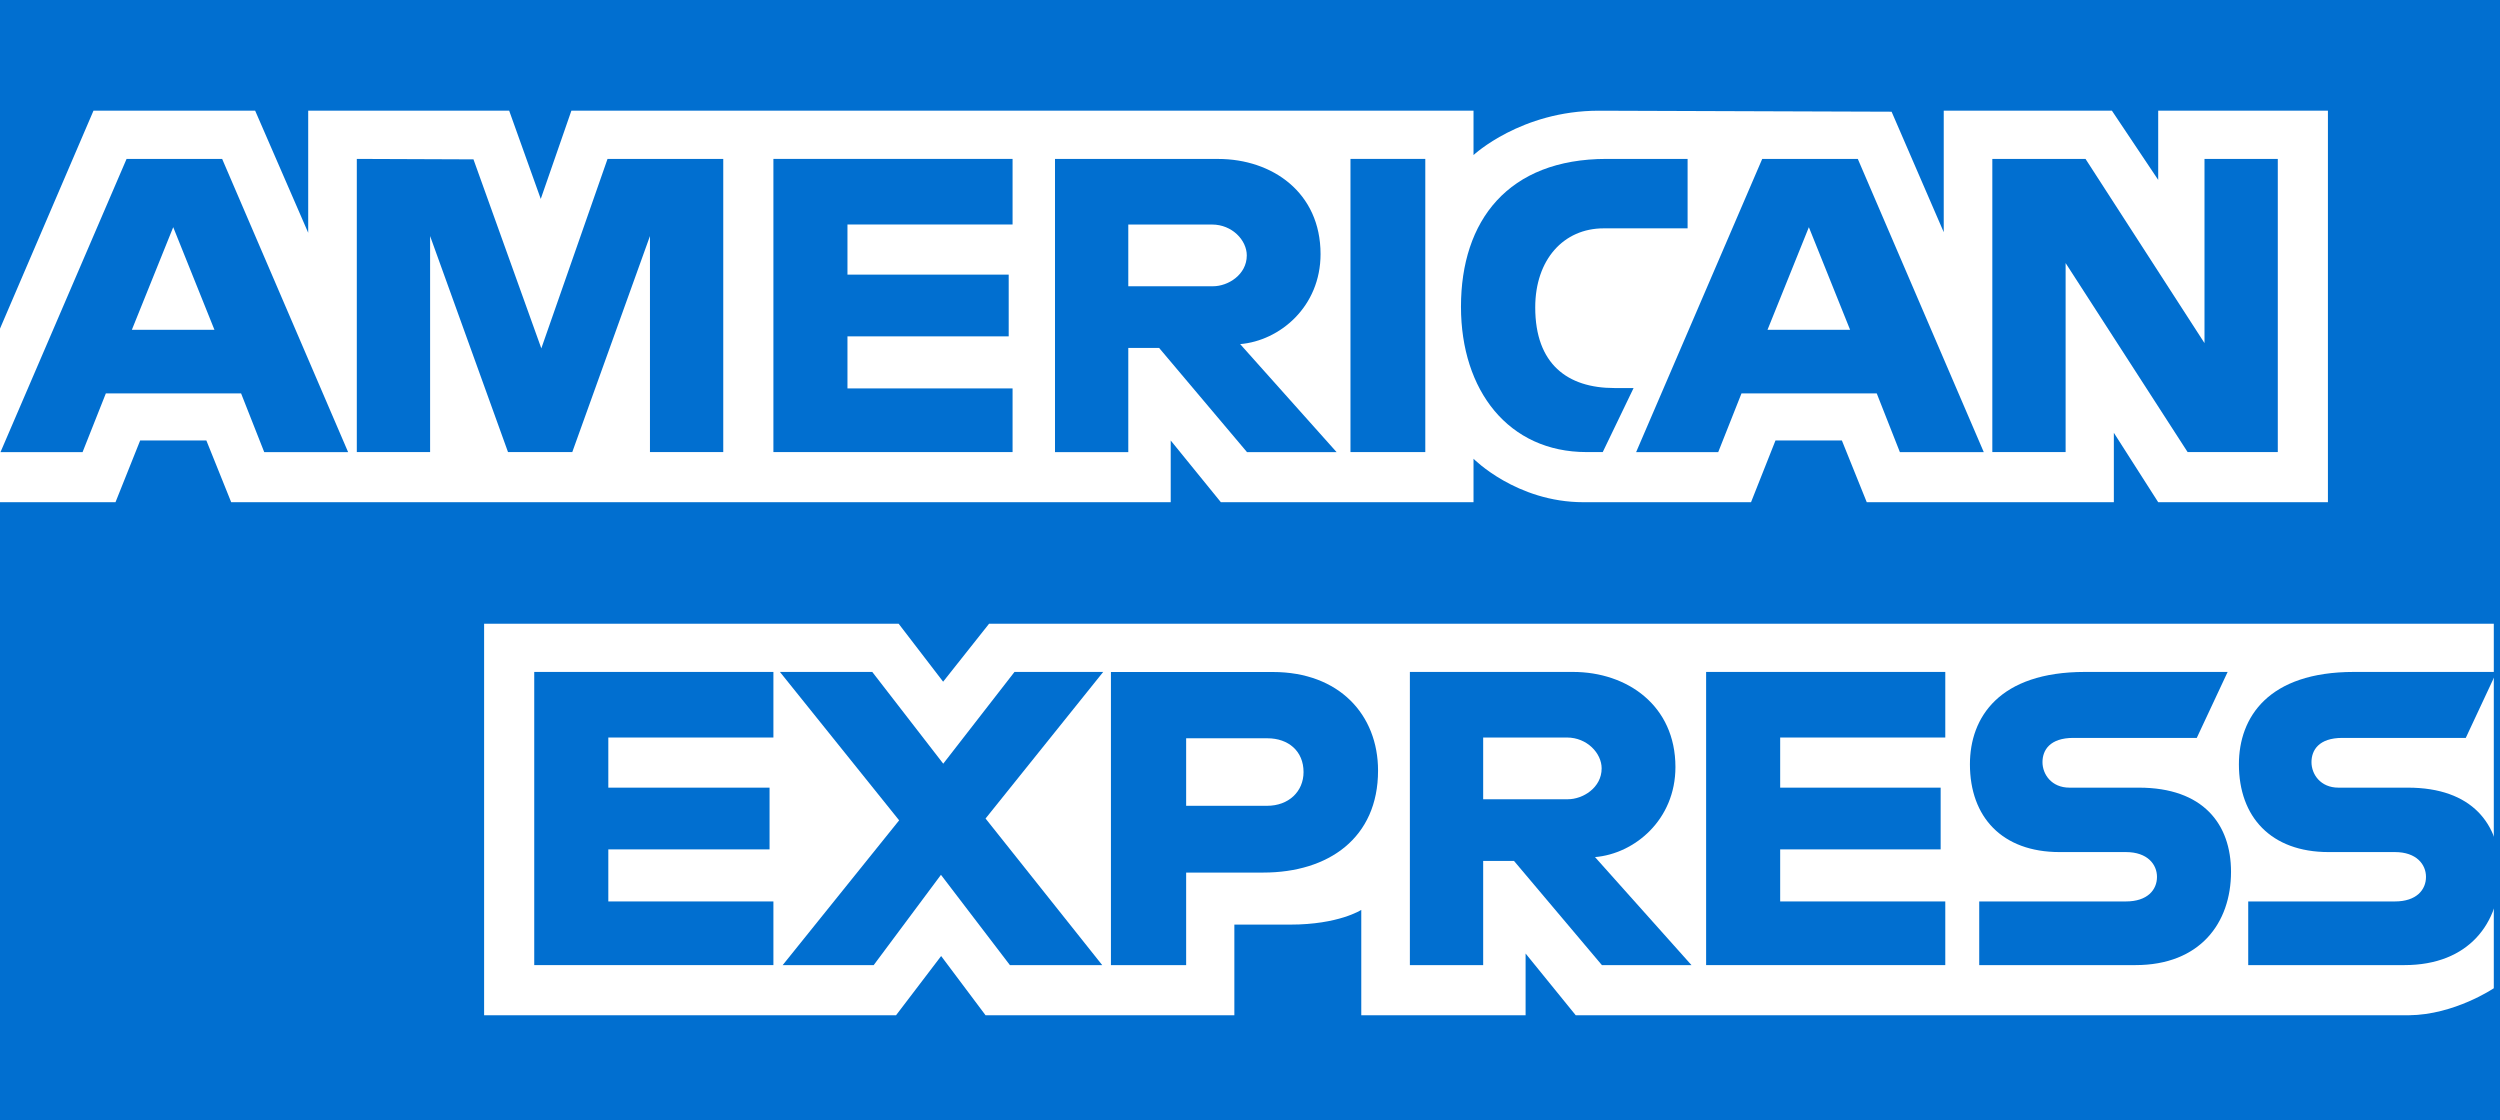 <?xml version="1.0" encoding="UTF-8"?>
<!DOCTYPE svg PUBLIC "-//W3C//DTD SVG 1.1//EN" "http://www.w3.org/Graphics/SVG/1.1/DTD/svg11.dtd">
<svg version="1.1" xmlns="http://www.w3.org/2000/svg" xmlns:xlink="http://www.w3.org/1999/xlink" x="0" y="0" width="111.607" height="50" viewBox="0, 0, 111.607, 50">
  <g id="Layer_1" transform="translate(0, -289)">
    <g>
      <path d="M0,289 L111.607,289 L111.607,339 L0,339 L0,289 z" fill="#016FD0"/>
      <path d="M21.612,334.324 L21.612,316.845 L40.118,316.845 L42.104,319.433 L44.155,316.845 L111.33,316.845 L111.33,333.118 C111.33,333.118 109.573,334.306 107.542,334.324 L70.345,334.324 L68.107,331.568 L68.107,334.324 L60.771,334.324 L60.771,329.62 C60.771,329.62 59.769,330.277 57.602,330.277 L55.105,330.277 L55.105,334.324 L43.998,334.324 L42.015,331.68 L40.002,334.324 z" fill="#FFFFFF" id="path3082"/>
      <path d="M-0,303.671 L4.173,293.942 L11.391,293.942 L13.759,299.392 L13.759,293.942 L22.731,293.942 L24.141,297.881 L25.508,293.942 L65.782,293.942 L65.782,295.922 C65.782,295.922 67.899,293.942 71.379,293.942 L84.446,293.987 L86.774,299.366 L86.774,293.942 L94.282,293.942 L96.348,297.031 L96.348,293.942 L103.925,293.942 L103.925,311.42 L96.348,311.42 L94.368,308.321 L94.368,311.42 L83.337,311.42 L82.227,308.665 L79.262,308.665 L78.171,311.42 L70.69,311.42 C67.696,311.42 65.782,309.48 65.782,309.48 L65.782,311.42 L54.503,311.42 L52.264,308.665 L52.264,311.42 L10.321,311.42 L9.213,308.665 L6.257,308.665 L5.156,311.42 L-0,311.42 z" fill="#FFFFFF" id="path3080"/>
      <path d="M5.65,296.096 L0.022,309.184 L3.686,309.184 L4.725,306.563 L10.763,306.563 L11.796,309.184 L15.541,309.184 L9.918,296.096 L5.65,296.096 z M7.733,299.142 L9.573,303.722 L5.887,303.722 L7.733,299.142 z" fill="#016FD0" id="path3046"/>
      <path d="M15.929,309.182 L15.929,296.094 L21.137,296.114 L24.166,304.552 L27.122,296.094 L32.288,296.094 L32.288,309.182 L29.016,309.182 L29.016,299.538 L25.548,309.182 L22.679,309.182 L19.201,299.538 L19.201,309.182 z" fill="#016FD0" id="path3048"/>
      <path d="M34.527,309.182 L34.527,296.094 L45.204,296.094 L45.204,299.022 L37.833,299.022 L37.833,301.26 L45.031,301.26 L45.031,304.016 L37.833,304.016 L37.833,306.34 L45.204,306.34 L45.204,309.182 z" fill="#016FD0" id="path3050"/>
      <path d="M47.098,296.096 L47.098,309.184 L50.37,309.184 L50.37,304.534 L51.747,304.534 L55.67,309.184 L59.669,309.184 L55.364,304.362 C57.13,304.213 58.953,302.697 58.953,300.342 C58.953,297.588 56.791,296.096 54.379,296.096 L47.098,296.096 z M50.37,299.024 L54.11,299.024 C55.007,299.024 55.66,299.726 55.66,300.402 C55.66,301.271 54.814,301.779 54.158,301.779 L50.37,301.779 L50.37,299.024 z" fill="#016FD0" id="path3052"/>
      <path d="M63.629,309.182 L60.289,309.182 L60.289,296.094 L63.629,296.094 z" fill="#016FD0" id="path3054"/>
      <path d="M71.551,309.182 L70.83,309.182 C67.341,309.182 65.222,306.433 65.222,302.692 C65.222,298.858 67.317,296.094 71.723,296.094 L75.339,296.094 L75.339,299.194 L71.591,299.194 C69.802,299.194 68.537,300.59 68.537,302.724 C68.537,305.259 69.984,306.323 72.067,306.323 L72.928,306.323 z" fill="#016FD0" id="path3056"/>
      <path d="M78.67,296.096 L73.041,309.184 L76.706,309.184 L77.745,306.563 L83.783,306.563 L84.816,309.184 L88.561,309.184 L82.938,296.096 L78.67,296.096 z M80.753,299.142 L82.593,303.722 L78.907,303.722 L80.753,299.142 z" fill="#016FD0" id="path3058"/>
      <path d="M88.943,309.182 L88.943,296.094 L93.103,296.094 L98.415,304.317 L98.415,296.094 L101.687,296.094 L101.687,309.182 L97.661,309.182 L92.215,300.744 L92.215,309.182 z" fill="#016FD0" id="path3060"/>
      <path d="M23.85,332.085 L23.85,318.997 L34.527,318.997 L34.527,321.925 L27.157,321.925 L27.157,324.163 L34.355,324.163 L34.355,326.919 L27.157,326.919 L27.157,329.243 L34.527,329.243 L34.527,332.085 z" fill="#016FD0" id="path3062"/>
      <path d="M76.166,332.085 L76.166,318.997 L86.843,318.997 L86.843,321.925 L79.472,321.925 L79.472,324.163 L86.636,324.163 L86.636,326.919 L79.472,326.919 L79.472,329.243 L86.843,329.243 L86.843,332.085 z" fill="#016FD0" id="path3064"/>
      <path d="M34.941,332.085 L40.14,325.622 L34.818,318.997 L38.94,318.997 L42.109,323.093 L45.29,318.997 L49.25,318.997 L43.998,325.541 L49.206,332.085 L45.085,332.085 L42.007,328.054 L39.004,332.085 z" fill="#016FD0" id="path3066"/>
      <path d="M49.595,319 L49.595,332.087 L52.953,332.087 L52.953,327.954 L56.397,327.954 C59.311,327.954 61.52,326.408 61.52,323.402 C61.52,320.911 59.787,319 56.822,319 L49.595,319 z M52.953,321.959 L56.58,321.959 C57.521,321.959 58.194,322.536 58.194,323.466 C58.194,324.34 57.525,324.973 56.569,324.973 L52.953,324.973 L52.953,321.959 z" fill="#016FD0" id="path3068"/>
      <path d="M62.941,318.997 L62.941,332.085 L66.213,332.085 L66.213,327.435 L67.59,327.435 L71.513,332.085 L75.512,332.085 L71.206,327.263 C72.973,327.114 74.796,325.598 74.796,323.243 C74.796,320.489 72.634,318.997 70.222,318.997 L62.941,318.997 z M66.213,321.925 L69.953,321.925 C70.85,321.925 71.502,322.627 71.502,323.302 C71.502,324.172 70.657,324.68 70.001,324.68 L66.213,324.68 L66.213,321.925 z" fill="#016FD0" id="path3072"/>
      <path d="M88.358,332.085 L88.358,329.243 L94.906,329.243 C95.875,329.243 96.294,328.72 96.294,328.146 C96.294,327.596 95.876,327.039 94.906,327.039 L91.947,327.039 C89.375,327.039 87.943,325.472 87.943,323.12 C87.943,321.021 89.254,318.997 93.076,318.997 L99.448,318.997 L98.07,321.942 L92.56,321.942 C91.506,321.942 91.182,322.495 91.182,323.023 C91.182,323.565 91.583,324.163 92.388,324.163 L95.487,324.163 C98.354,324.163 99.599,325.79 99.599,327.92 C99.599,330.209 98.212,332.085 95.331,332.085 z" fill="#016FD0" id="path3074"/>
      <path d="M100.367,332.085 L100.367,329.243 L106.915,329.243 C107.883,329.243 108.303,328.72 108.303,328.146 C108.303,327.596 107.885,327.039 106.915,327.039 L103.956,327.039 C101.384,327.039 99.951,325.472 99.951,323.12 C99.951,321.021 101.263,318.997 105.085,318.997 L111.456,318.997 L110.079,321.942 L104.568,321.942 C103.515,321.942 103.191,322.495 103.191,323.023 C103.191,323.565 103.591,324.163 104.396,324.163 L107.496,324.163 C110.363,324.163 111.607,325.79 111.607,327.92 C111.607,330.209 110.221,332.085 107.34,332.085 z" fill="#016FD0" id="path3076"/>
    </g>
  </g>
</svg>
